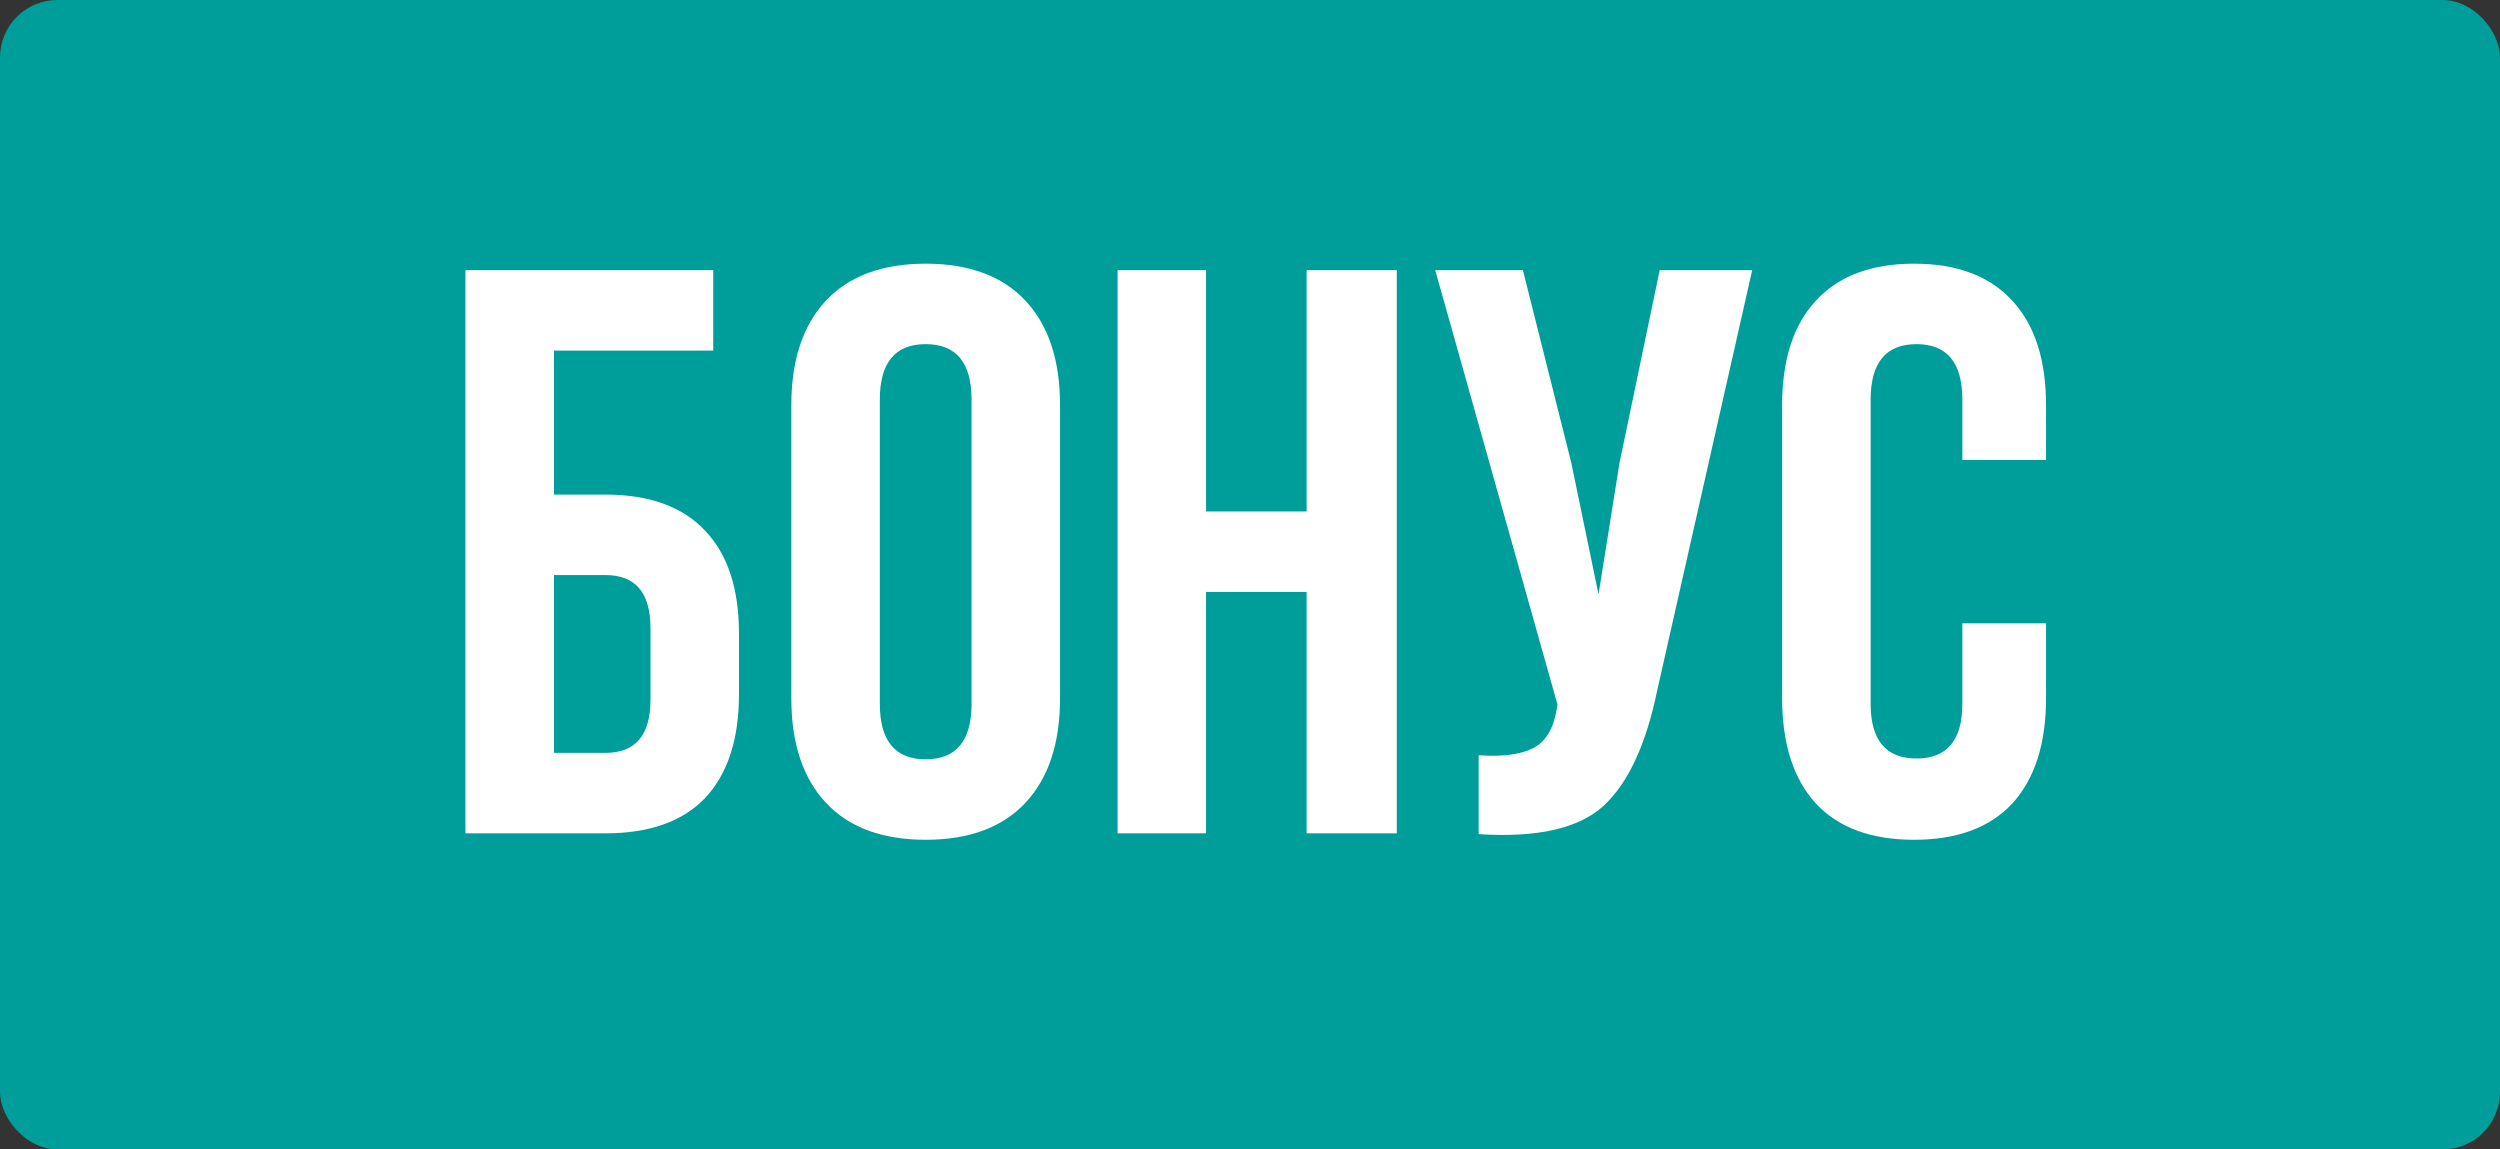 <?xml version="1.0" encoding="UTF-8"?> <svg xmlns="http://www.w3.org/2000/svg" width="87" height="40" viewBox="0 0 87 40" fill="none"><rect x="0" y="0" width="87" height="40" fill="#333333" stroke="none"/><rect width="87" height="40" rx="2" fill="#009E9A"></rect><path d="M21.069 29H16.197V9.4H24.821V12.2H19.277V17.212H21.069C22.599 17.212 23.757 17.632 24.541 18.472C25.325 19.293 25.717 20.488 25.717 22.056V24.156C25.717 25.724 25.325 26.928 24.541 27.768C23.757 28.589 22.599 29 21.069 29ZM19.277 26.2H21.069C22.114 26.2 22.637 25.584 22.637 24.352V21.86C22.637 20.628 22.114 20.012 21.069 20.012H19.277V26.2ZM30.618 13.908V24.492C30.618 25.78 31.15 26.424 32.214 26.424C33.278 26.424 33.81 25.78 33.81 24.492V13.908C33.81 12.62 33.278 11.976 32.214 11.976C31.15 11.976 30.618 12.62 30.618 13.908ZM27.538 24.296V14.104C27.538 12.536 27.939 11.323 28.742 10.464C29.545 9.605 30.702 9.176 32.214 9.176C33.726 9.176 34.883 9.605 35.686 10.464C36.489 11.323 36.89 12.536 36.89 14.104V24.296C36.89 25.864 36.489 27.077 35.686 27.936C34.883 28.795 33.726 29.224 32.214 29.224C30.702 29.224 29.545 28.795 28.742 27.936C27.939 27.077 27.538 25.864 27.538 24.296ZM41.971 20.6V29H38.892V9.4H41.971V17.8H45.471V9.4H48.608V29H45.471V20.6H41.971ZM60.977 9.4L57.673 24.016C57.281 25.92 56.655 27.264 55.797 28.048C54.938 28.832 53.491 29.159 51.457 29.028V26.284C52.297 26.34 52.931 26.256 53.361 26.032C53.79 25.808 54.061 25.36 54.173 24.688L54.201 24.52L49.945 9.4H52.997L54.677 16.092L55.629 20.684L56.357 16.12L57.757 9.4H60.977ZM68.29 21.692H71.202V24.296C71.202 25.883 70.81 27.105 70.026 27.964C69.242 28.804 68.104 29.224 66.61 29.224C65.117 29.224 63.978 28.804 63.194 27.964C62.41 27.105 62.018 25.883 62.018 24.296V14.104C62.018 12.517 62.41 11.304 63.194 10.464C63.978 9.605 65.117 9.176 66.61 9.176C68.104 9.176 69.242 9.605 70.026 10.464C70.81 11.304 71.202 12.517 71.202 14.104V16.008H68.29V13.908C68.29 12.62 67.758 11.976 66.694 11.976C65.63 11.976 65.098 12.62 65.098 13.908V24.492C65.098 25.761 65.63 26.396 66.694 26.396C67.758 26.396 68.29 25.761 68.29 24.492V21.692Z" fill="white"></path></svg> 